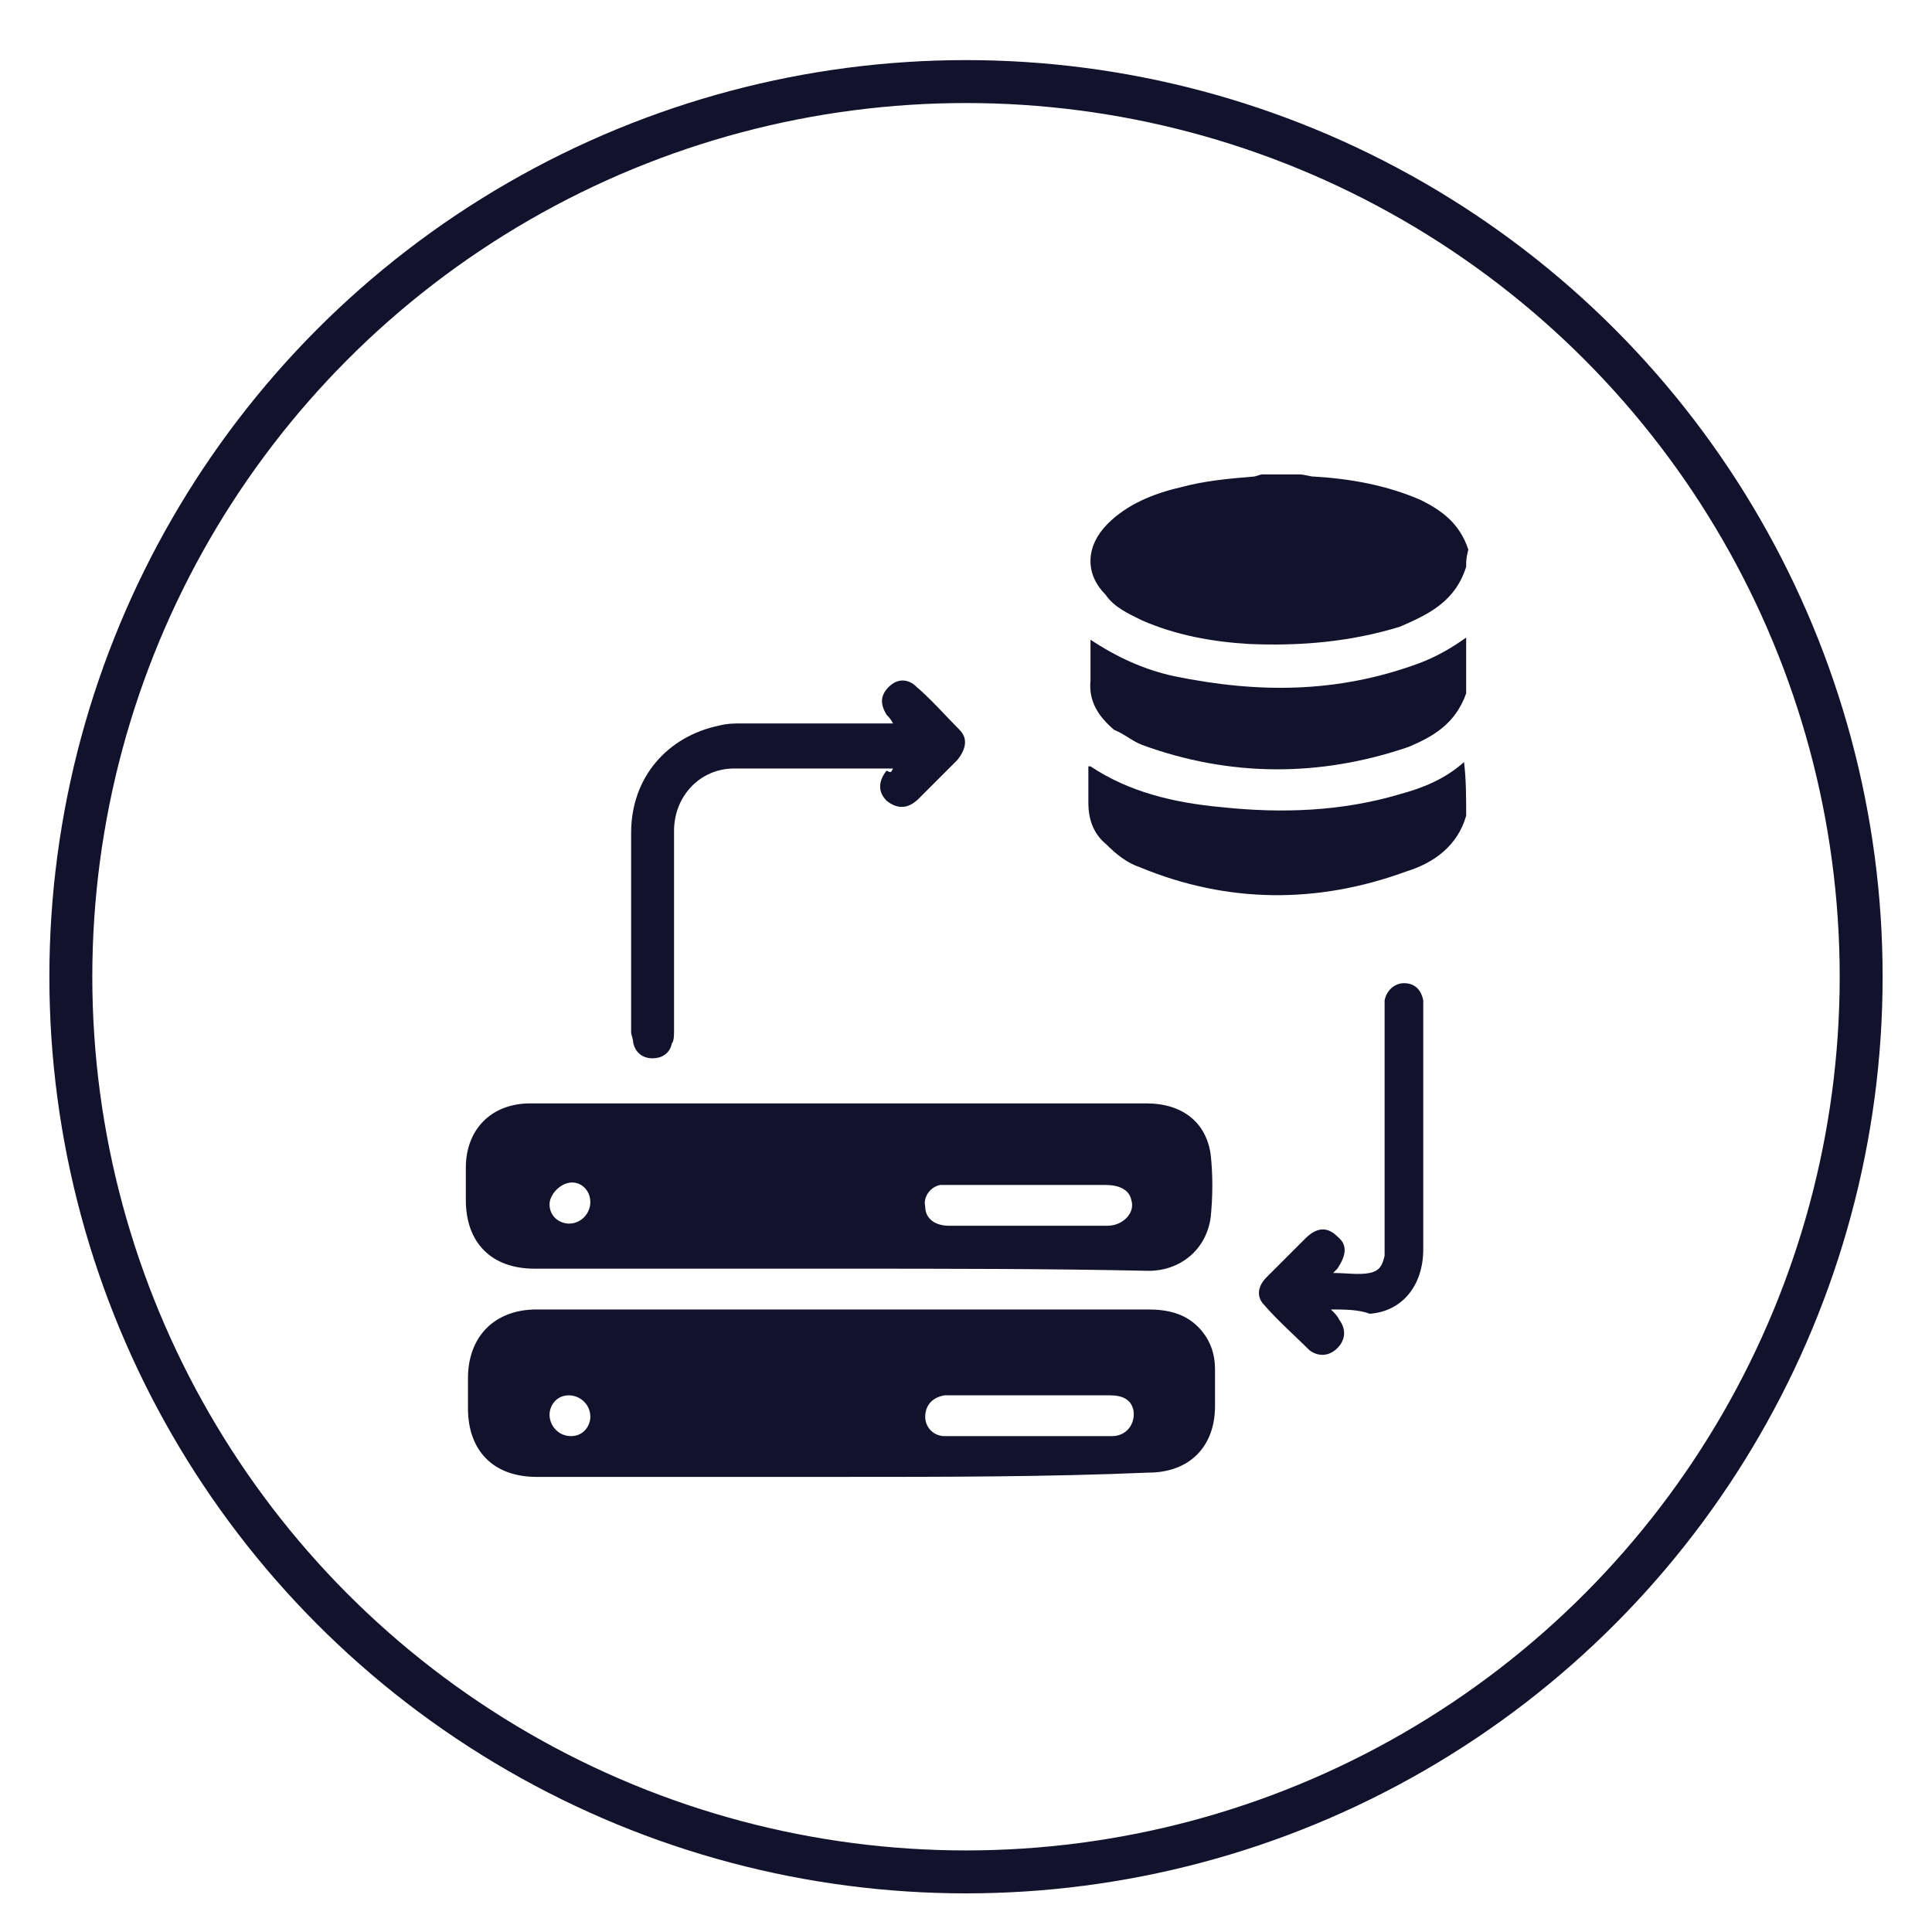 <?xml version="1.0" encoding="utf-8"?>
<!-- Generator: Adobe Illustrator 19.0.0, SVG Export Plug-In . SVG Version: 6.00 Build 0)  -->
<svg version="1.1" id="Layer_1" xmlns="http://www.w3.org/2000/svg" xmlns:xlink="http://www.w3.org/1999/xlink" x="0px" y="0px"
	 viewBox="-434 236 90 90" style="enable-background:new -434 236 90 90;" xml:space="preserve">
<style type="text/css">
	.st0{fill:none;stroke:#13122D;stroke-width:2;stroke-miterlimit:10;}
	.st1{display:none;}
	.st2{display:inline;fill:#13122D;}
	.st3{fill:#13122D;}
</style>
<circle id="XMLID_11_" class="st0" cx="-389" cy="281.5" r="41.7"/>
<g class="st1">
	<path class="st2" d="M-385.9,300.2c0,0.6,0,1.1,0,1.7c0.5,0,1,0,1.4,0c4.2,0,8.3,0,12.5,0c1.3,0,1.5,0.2,1.5,1.6c0,0.7,0,1.4,0,2
		c0,1.4-0.2,1.5-1.6,1.5c-6.6,0-13.2,0-19.8,0c-4.4,0-8.7,0-13.1,0c-1.6,0-1.7-0.1-1.7-1.7c0-0.6,0-1.2,0-1.7c0-1.5,0.2-1.7,1.6-1.7
		c4.2,0,8.4,0,12.6,0c0.4,0,0.8,0,1.2,0c0-0.6,0-1.1,0-1.7c-0.4,0-0.8,0-1.2,0c-6.5,0-13,0-19.4,0c-1.5,0-1.6-0.1-1.6-1.6
		c0-11,0-22,0-33c0-1.4,0.1-1.6,1.6-1.6c10.6,0,21.1,0,31.7,0c1.2,0,2.1-0.3,2.8-1.2c0.3-0.5,0.8-0.8,1.2-1.3
		c-0.8-0.8-1.6-1.6-2.3-2.5c-0.3-0.3-0.5-0.9-0.4-1.3c0.1-0.2,0.7-0.5,1.1-0.5c3.2,0,6.4,0,9.6,0c1,0,1.3,0.4,1.3,1.4
		c0,1.8,0,3.6,0,5.5c0.6,0,1.2,0,1.7,0c1.2,0,1.4,0.2,1.4,1.5c0,6.2,0,12.3,0,18.5c0,4.9,0,9.7,0,14.6c0,1.4-0.1,1.6-1.6,1.6
		c-6.5,0-13,0-19.4,0C-385.1,300.2-385.5,300.2-385.9,300.2z M-394,277.4c-0.3,0.3-0.5,0.5-0.7,0.8c-4.1,4.4-8.2,8.8-12.3,13.3
		c-0.2,0.2-0.4,0.5-0.6,0.6c-0.3,0.1-0.8,0.2-1.1,0c-0.2-0.2-0.3-0.7-0.2-1c0-0.2,0.3-0.5,0.4-0.7c4.4-6.8,8.9-13.7,13.3-20.5
		c0.8-1.2,1.1-1.3,2.2-0.3c1.7,1.5,3.3,3,5,4.6c2.6-2.8,5.1-5.5,7.7-8.2c-10.6,0-21,0-31.4,0c0,9.3,0,18.5,0,27.8
		c15.4,0,30.8,0,46.2,0c0-9.3,0-18.5,0-27.8c-0.5,0-0.9,0-1.4,0c0,0.9,0.1,1.8,0,2.6c0,0.4-0.2,1.1-0.6,1.2
		c-0.3,0.1-0.9-0.2-1.2-0.5c-0.9-0.9-1.8-1.8-2.8-2.9c-0.3,0.4-0.6,0.7-0.8,1c-4.9,4.9-9.8,9.8-14.6,14.7c-0.7,0.7-1.3,0.8-2.1,0.1
		C-390.6,280.5-392.2,279-394,277.4z M-389.4,301.8c0.6,0,1.1,0,1.6,0c0-0.6,0-1.1,0-1.6c-0.6,0-1,0-1.6,0
		C-389.4,300.8-389.4,301.3-389.4,301.8z"/>
</g>
<g>
	<path class="st3" d="M-365.7,262.4c-0.5,1.6-1.7,2.2-3.1,2.8c-2.3,0.7-4.6,0.9-7,0.8c-1.7-0.1-3.4-0.4-5-1.1
		c-0.6-0.3-1.3-0.6-1.7-1.2c-1-1-0.9-2.3,0.1-3.3c0.9-0.9,2.1-1.4,3.4-1.7c1.1-0.3,2.2-0.4,3.4-0.5c0.1,0,0.3-0.1,0.4-0.1
		c0.6,0,1.1,0,1.7,0c0.3,0,0.5,0.1,0.7,0.1c1.7,0.1,3.4,0.4,5,1.1c1,0.5,1.8,1.1,2.2,2.3C-365.7,262-365.7,262.1-365.7,262.4z"/>
	<path class="st3" d="M-365.7,268.3c-0.5,1.4-1.5,2-2.7,2.5c-4.1,1.4-8.3,1.4-12.4-0.1c-0.5-0.2-0.8-0.5-1.3-0.7
		c-0.7-0.6-1.2-1.3-1.1-2.3c0-0.6,0-1.2,0-1.9c1.2,0.8,2.5,1.4,3.9,1.7c3.9,0.8,7.6,0.8,11.4-0.6c0.8-0.3,1.5-0.7,2.2-1.2
		C-365.7,266.5-365.7,267.5-365.7,268.3z"/>
	<path class="st3" d="M-365.7,274c-0.4,1.4-1.5,2.2-2.8,2.6c-4.1,1.5-8.3,1.5-12.4-0.2c-0.6-0.2-1.1-0.6-1.6-1.1
		c-0.6-0.5-0.8-1.2-0.8-1.9c0-0.6,0-1.2,0-1.7c0.1,0,0.1,0,0.1,0c1.8,1.2,3.9,1.7,6.1,1.9c2.8,0.3,5.6,0.2,8.3-0.6
		c1.1-0.3,2.1-0.7,3-1.5C-365.7,272.3-365.7,273.2-365.7,274z"/>
	<path class="st3" d="M-394.8,304.8c-4.8,0-9.4,0-14.2,0c-2,0-3.2-1.2-3.2-3.2c0-0.5,0-0.9,0-1.4c0-1.9,1.2-3.2,3.2-3.2
		c2.9,0,5.9,0,8.8,0c6.6,0,13.1,0,19.7,0c0.9,0,1.7,0.2,2.3,0.8c0.6,0.6,0.8,1.3,0.8,2c0,0.6,0,1.2,0,1.7c0,1.9-1.2,3.1-3.1,3.1
		C-385.2,304.8-390,304.8-394.8,304.8z M-386.1,302.9L-386.1,302.9c1.3,0,2.6,0,3.9,0c0.7,0,1.1-0.6,1-1.2c-0.1-0.5-0.5-0.7-1.1-0.7
		c-2.5,0-5,0-7.5,0c-0.1,0-0.1,0-0.2,0c-0.6,0.1-0.9,0.5-0.9,1s0.4,0.9,0.9,0.9C-388.7,302.9-387.3,302.9-386.1,302.9z
		 M-407.4,302.9c0.6,0,0.9-0.5,0.9-0.9c0-0.6-0.5-1-1-1c-0.6,0-0.9,0.5-0.9,0.9C-408.4,302.4-408,302.9-407.4,302.9z"/>
	<path class="st3" d="M-394.8,295.1c-4.8,0-9.5,0-14.3,0c-2,0-3.2-1.2-3.2-3.2c0-0.5,0-1,0-1.5c0-1.8,1.2-3,3-3c3.8,0,7.6,0,11.4,0
		c5.8,0,11.6,0,17.3,0c1.7,0,2.8,0.9,3,2.4c0.1,0.9,0.1,1.9,0,2.9c-0.2,1.5-1.4,2.5-2.9,2.5C-385.1,295.1-390,295.1-394.8,295.1z
		 M-386.2,293.1c1.3,0,2.5,0,3.8,0c0.7,0,1.3-0.6,1.1-1.2c-0.1-0.5-0.6-0.7-1.2-0.7c-2.4,0-4.9,0-7.2,0c-0.2,0-0.3,0-0.5,0
		c-0.5,0.1-0.8,0.6-0.7,1c0,0.6,0.5,0.9,1.1,0.9C-388.6,293.1-387.3,293.1-386.2,293.1z M-408.4,292.1c0,0.6,0.5,0.9,0.9,0.9
		c0.6,0,1-0.5,1-1c0-0.6-0.5-1-1-0.9S-408.4,291.7-408.4,292.1z"/>
	<path class="st3" d="M-392.4,271.8c-2.6,0-5,0-7.4,0c-1.6,0-2.8,1.3-2.8,2.9c0,3.1,0,6.1,0,9.3c0,0.2,0,0.5-0.1,0.6
		c-0.1,0.5-0.5,0.7-0.9,0.7c-0.5,0-0.8-0.3-0.9-0.7c0-0.2-0.1-0.4-0.1-0.5c0-3.1,0-6.1,0-9.3c0-2.6,1.7-4.5,4.1-5
		c0.4-0.1,0.7-0.1,1.1-0.1c2.1,0,4.3,0,6.4,0c0.2,0,0.3,0,0.6,0c-0.1-0.2-0.2-0.3-0.3-0.4c-0.3-0.5-0.3-0.9,0.1-1.3
		c0.4-0.4,0.9-0.4,1.3,0c0.7,0.6,1.4,1.4,2,2c0.4,0.4,0.3,0.9-0.1,1.4c-0.6,0.6-1.2,1.2-1.8,1.8c-0.5,0.5-1,0.5-1.5,0.1
		c-0.4-0.4-0.4-0.9,0-1.4C-392.5,272-392.5,272-392.4,271.8z"/>
	<path class="st3" d="M-372,297c0.2,0.2,0.3,0.3,0.4,0.5c0.3,0.4,0.3,0.9-0.1,1.3c-0.4,0.4-0.9,0.4-1.3,0.1
		c-0.7-0.7-1.5-1.4-2.1-2.1c-0.4-0.4-0.3-0.9,0.1-1.3c0.6-0.6,1.2-1.2,1.8-1.8c0.5-0.5,1-0.6,1.5-0.1c0.5,0.4,0.4,0.9,0,1.5
		c0,0-0.1,0.1-0.2,0.2c0.6,0,1.2,0.1,1.7,0c0.5-0.1,0.6-0.4,0.7-0.8c0-0.2,0-0.3,0-0.5c0-3.6,0-7.2,0-10.8c0-0.2,0-0.4,0-0.6
		c0.1-0.5,0.5-0.8,0.9-0.8c0.5,0,0.8,0.3,0.9,0.8c0,0.1,0,0.3,0,0.4c0,3.8,0,7.5,0,11.2c0,1.7-1,2.9-2.5,3
		C-370.7,297-371.4,297-372,297z"/>
</g>
</svg>
